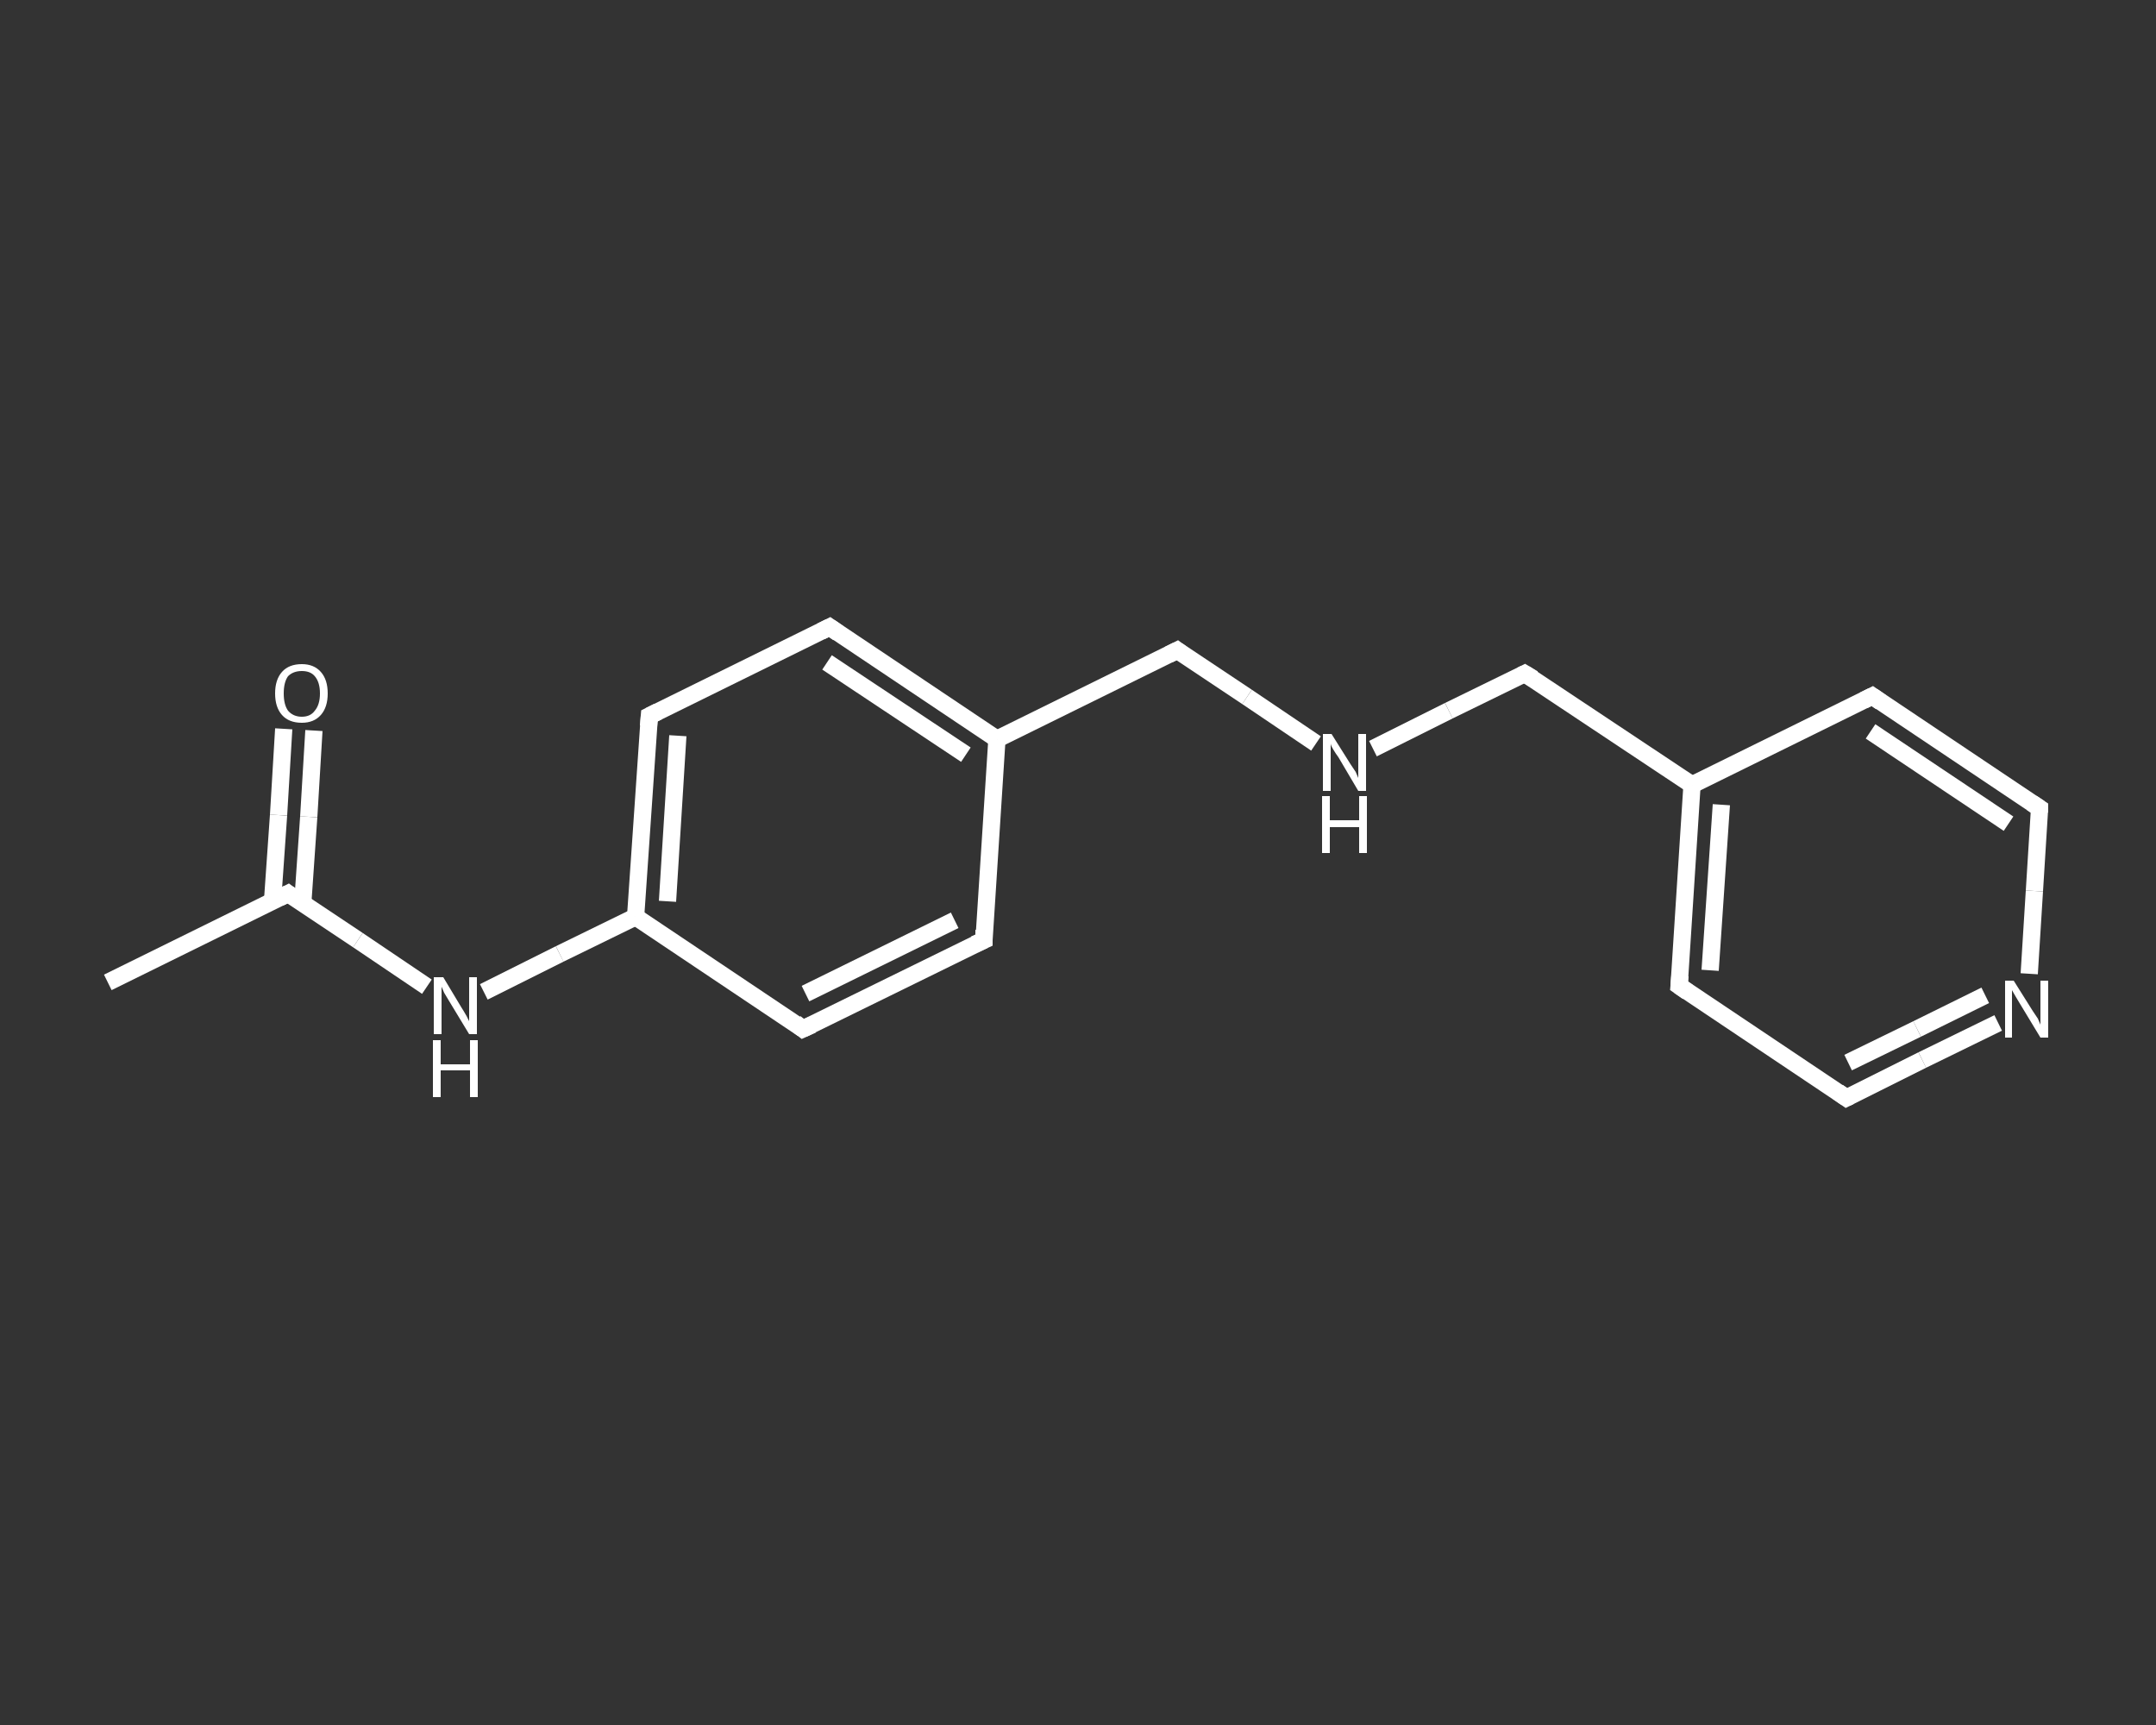 <?xml version='1.0' encoding='iso-8859-1'?>
<svg version='1.1' baseProfile='full'
              xmlns='http://www.w3.org/2000/svg'
                      xmlns:rdkit='http://www.rdkit.org/xml'
                      xmlns:xlink='http://www.w3.org/1999/xlink'
                  xml:space='preserve'
width='250px' height='200px' viewBox='0 0 250 200'>
<rect x="0" y="0" width="250" height="200" fill="#333333" stroke="none"/>
<!-- END OF HEADER -->
<rect style='opacity:1.0;fill:transparent;stroke:none' width='250.0' height='200.0' x='0.0' y='0.0'> </rect>
<path class='bond-0 atom-0 atom-1' d='M 12.5,113.9 L 33.4,103.6' style='fill:none;fill-rule:evenodd;stroke:#FFFFFF;stroke-width:2.0px;stroke-linecap:butt;stroke-linejoin:miter;stroke-opacity:1' />
<path class='bond-1 atom-1 atom-2' d='M 35.1,104.8 L 35.8,94.7' style='fill:none;fill-rule:evenodd;stroke:#FFFFFF;stroke-width:2.0px;stroke-linecap:butt;stroke-linejoin:miter;stroke-opacity:1' />
<path class='bond-1 atom-1 atom-2' d='M 35.8,94.7 L 36.4,84.7' style='fill:none;fill-rule:evenodd;stroke:#FFFFFF;stroke-width:2.0px;stroke-linecap:butt;stroke-linejoin:miter;stroke-opacity:1' />
<path class='bond-1 atom-1 atom-2' d='M 31.6,104.5 L 32.3,94.5' style='fill:none;fill-rule:evenodd;stroke:#FFFFFF;stroke-width:2.0px;stroke-linecap:butt;stroke-linejoin:miter;stroke-opacity:1' />
<path class='bond-1 atom-1 atom-2' d='M 32.3,94.5 L 32.9,84.5' style='fill:none;fill-rule:evenodd;stroke:#FFFFFF;stroke-width:2.0px;stroke-linecap:butt;stroke-linejoin:miter;stroke-opacity:1' />
<path class='bond-2 atom-1 atom-3' d='M 33.4,103.6 L 41.5,109.0' style='fill:none;fill-rule:evenodd;stroke:#FFFFFF;stroke-width:2.0px;stroke-linecap:butt;stroke-linejoin:miter;stroke-opacity:1' />
<path class='bond-2 atom-1 atom-3' d='M 41.5,109.0 L 49.5,114.4' style='fill:none;fill-rule:evenodd;stroke:#FFFFFF;stroke-width:2.0px;stroke-linecap:butt;stroke-linejoin:miter;stroke-opacity:1' />
<path class='bond-3 atom-3 atom-4' d='M 56.1,115.0 L 64.9,110.6' style='fill:none;fill-rule:evenodd;stroke:#FFFFFF;stroke-width:2.0px;stroke-linecap:butt;stroke-linejoin:miter;stroke-opacity:1' />
<path class='bond-3 atom-3 atom-4' d='M 64.9,110.6 L 73.7,106.3' style='fill:none;fill-rule:evenodd;stroke:#FFFFFF;stroke-width:2.0px;stroke-linecap:butt;stroke-linejoin:miter;stroke-opacity:1' />
<path class='bond-4 atom-4 atom-5' d='M 73.7,106.3 L 75.3,83.0' style='fill:none;fill-rule:evenodd;stroke:#FFFFFF;stroke-width:2.0px;stroke-linecap:butt;stroke-linejoin:miter;stroke-opacity:1' />
<path class='bond-4 atom-4 atom-5' d='M 77.4,104.5 L 78.6,85.3' style='fill:none;fill-rule:evenodd;stroke:#FFFFFF;stroke-width:2.0px;stroke-linecap:butt;stroke-linejoin:miter;stroke-opacity:1' />
<path class='bond-5 atom-5 atom-6' d='M 75.3,83.0 L 96.2,72.7' style='fill:none;fill-rule:evenodd;stroke:#FFFFFF;stroke-width:2.0px;stroke-linecap:butt;stroke-linejoin:miter;stroke-opacity:1' />
<path class='bond-6 atom-6 atom-7' d='M 96.2,72.7 L 115.6,85.7' style='fill:none;fill-rule:evenodd;stroke:#FFFFFF;stroke-width:2.0px;stroke-linecap:butt;stroke-linejoin:miter;stroke-opacity:1' />
<path class='bond-6 atom-6 atom-7' d='M 95.9,76.8 L 112.0,87.5' style='fill:none;fill-rule:evenodd;stroke:#FFFFFF;stroke-width:2.0px;stroke-linecap:butt;stroke-linejoin:miter;stroke-opacity:1' />
<path class='bond-7 atom-7 atom-8' d='M 115.6,85.7 L 136.5,75.4' style='fill:none;fill-rule:evenodd;stroke:#FFFFFF;stroke-width:2.0px;stroke-linecap:butt;stroke-linejoin:miter;stroke-opacity:1' />
<path class='bond-8 atom-8 atom-9' d='M 136.5,75.4 L 144.6,80.8' style='fill:none;fill-rule:evenodd;stroke:#FFFFFF;stroke-width:2.0px;stroke-linecap:butt;stroke-linejoin:miter;stroke-opacity:1' />
<path class='bond-8 atom-8 atom-9' d='M 144.6,80.8 L 152.6,86.2' style='fill:none;fill-rule:evenodd;stroke:#FFFFFF;stroke-width:2.0px;stroke-linecap:butt;stroke-linejoin:miter;stroke-opacity:1' />
<path class='bond-9 atom-9 atom-10' d='M 159.2,86.8 L 168.0,82.4' style='fill:none;fill-rule:evenodd;stroke:#FFFFFF;stroke-width:2.0px;stroke-linecap:butt;stroke-linejoin:miter;stroke-opacity:1' />
<path class='bond-9 atom-9 atom-10' d='M 168.0,82.4 L 176.8,78.1' style='fill:none;fill-rule:evenodd;stroke:#FFFFFF;stroke-width:2.0px;stroke-linecap:butt;stroke-linejoin:miter;stroke-opacity:1' />
<path class='bond-10 atom-10 atom-11' d='M 176.8,78.1 L 196.2,91.0' style='fill:none;fill-rule:evenodd;stroke:#FFFFFF;stroke-width:2.0px;stroke-linecap:butt;stroke-linejoin:miter;stroke-opacity:1' />
<path class='bond-11 atom-11 atom-12' d='M 196.2,91.0 L 194.7,114.3' style='fill:none;fill-rule:evenodd;stroke:#FFFFFF;stroke-width:2.0px;stroke-linecap:butt;stroke-linejoin:miter;stroke-opacity:1' />
<path class='bond-11 atom-11 atom-12' d='M 199.6,93.3 L 198.3,112.5' style='fill:none;fill-rule:evenodd;stroke:#FFFFFF;stroke-width:2.0px;stroke-linecap:butt;stroke-linejoin:miter;stroke-opacity:1' />
<path class='bond-12 atom-12 atom-13' d='M 194.7,114.3 L 214.1,127.3' style='fill:none;fill-rule:evenodd;stroke:#FFFFFF;stroke-width:2.0px;stroke-linecap:butt;stroke-linejoin:miter;stroke-opacity:1' />
<path class='bond-13 atom-13 atom-14' d='M 214.1,127.3 L 222.9,122.9' style='fill:none;fill-rule:evenodd;stroke:#FFFFFF;stroke-width:2.0px;stroke-linecap:butt;stroke-linejoin:miter;stroke-opacity:1' />
<path class='bond-13 atom-13 atom-14' d='M 222.9,122.9 L 231.7,118.6' style='fill:none;fill-rule:evenodd;stroke:#FFFFFF;stroke-width:2.0px;stroke-linecap:butt;stroke-linejoin:miter;stroke-opacity:1' />
<path class='bond-13 atom-13 atom-14' d='M 214.3,123.2 L 222.3,119.3' style='fill:none;fill-rule:evenodd;stroke:#FFFFFF;stroke-width:2.0px;stroke-linecap:butt;stroke-linejoin:miter;stroke-opacity:1' />
<path class='bond-13 atom-13 atom-14' d='M 222.3,119.3 L 230.2,115.4' style='fill:none;fill-rule:evenodd;stroke:#FFFFFF;stroke-width:2.0px;stroke-linecap:butt;stroke-linejoin:miter;stroke-opacity:1' />
<path class='bond-14 atom-14 atom-15' d='M 235.3,112.9 L 235.9,103.3' style='fill:none;fill-rule:evenodd;stroke:#FFFFFF;stroke-width:2.0px;stroke-linecap:butt;stroke-linejoin:miter;stroke-opacity:1' />
<path class='bond-14 atom-14 atom-15' d='M 235.9,103.3 L 236.5,93.7' style='fill:none;fill-rule:evenodd;stroke:#FFFFFF;stroke-width:2.0px;stroke-linecap:butt;stroke-linejoin:miter;stroke-opacity:1' />
<path class='bond-15 atom-15 atom-16' d='M 236.5,93.7 L 217.1,80.7' style='fill:none;fill-rule:evenodd;stroke:#FFFFFF;stroke-width:2.0px;stroke-linecap:butt;stroke-linejoin:miter;stroke-opacity:1' />
<path class='bond-15 atom-15 atom-16' d='M 232.9,95.5 L 216.9,84.8' style='fill:none;fill-rule:evenodd;stroke:#FFFFFF;stroke-width:2.0px;stroke-linecap:butt;stroke-linejoin:miter;stroke-opacity:1' />
<path class='bond-16 atom-7 atom-17' d='M 115.6,85.7 L 114.1,109.0' style='fill:none;fill-rule:evenodd;stroke:#FFFFFF;stroke-width:2.0px;stroke-linecap:butt;stroke-linejoin:miter;stroke-opacity:1' />
<path class='bond-17 atom-17 atom-18' d='M 114.1,109.0 L 93.1,119.3' style='fill:none;fill-rule:evenodd;stroke:#FFFFFF;stroke-width:2.0px;stroke-linecap:butt;stroke-linejoin:miter;stroke-opacity:1' />
<path class='bond-17 atom-17 atom-18' d='M 110.7,106.7 L 93.4,115.2' style='fill:none;fill-rule:evenodd;stroke:#FFFFFF;stroke-width:2.0px;stroke-linecap:butt;stroke-linejoin:miter;stroke-opacity:1' />
<path class='bond-18 atom-18 atom-4' d='M 93.1,119.3 L 73.7,106.3' style='fill:none;fill-rule:evenodd;stroke:#FFFFFF;stroke-width:2.0px;stroke-linecap:butt;stroke-linejoin:miter;stroke-opacity:1' />
<path class='bond-19 atom-16 atom-11' d='M 217.1,80.7 L 196.2,91.0' style='fill:none;fill-rule:evenodd;stroke:#FFFFFF;stroke-width:2.0px;stroke-linecap:butt;stroke-linejoin:miter;stroke-opacity:1' />
<path d='M 32.4,104.1 L 33.4,103.6 L 33.8,103.9' style='fill:none;stroke:#FFFFFF;stroke-width:2.0px;stroke-linecap:butt;stroke-linejoin:miter;stroke-opacity:1;' />
<path d='M 75.2,84.2 L 75.3,83.0 L 76.3,82.5' style='fill:none;stroke:#FFFFFF;stroke-width:2.0px;stroke-linecap:butt;stroke-linejoin:miter;stroke-opacity:1;' />
<path d='M 95.2,73.2 L 96.2,72.7 L 97.2,73.4' style='fill:none;stroke:#FFFFFF;stroke-width:2.0px;stroke-linecap:butt;stroke-linejoin:miter;stroke-opacity:1;' />
<path d='M 135.5,75.9 L 136.5,75.4 L 136.9,75.7' style='fill:none;stroke:#FFFFFF;stroke-width:2.0px;stroke-linecap:butt;stroke-linejoin:miter;stroke-opacity:1;' />
<path d='M 176.4,78.3 L 176.8,78.1 L 177.8,78.7' style='fill:none;stroke:#FFFFFF;stroke-width:2.0px;stroke-linecap:butt;stroke-linejoin:miter;stroke-opacity:1;' />
<path d='M 194.8,113.1 L 194.7,114.3 L 195.7,115.0' style='fill:none;stroke:#FFFFFF;stroke-width:2.0px;stroke-linecap:butt;stroke-linejoin:miter;stroke-opacity:1;' />
<path d='M 213.1,126.6 L 214.1,127.3 L 214.5,127.1' style='fill:none;stroke:#FFFFFF;stroke-width:2.0px;stroke-linecap:butt;stroke-linejoin:miter;stroke-opacity:1;' />
<path d='M 236.5,94.2 L 236.5,93.7 L 235.6,93.1' style='fill:none;stroke:#FFFFFF;stroke-width:2.0px;stroke-linecap:butt;stroke-linejoin:miter;stroke-opacity:1;' />
<path d='M 218.1,81.4 L 217.1,80.7 L 216.1,81.2' style='fill:none;stroke:#FFFFFF;stroke-width:2.0px;stroke-linecap:butt;stroke-linejoin:miter;stroke-opacity:1;' />
<path d='M 114.1,107.8 L 114.1,109.0 L 113.0,109.5' style='fill:none;stroke:#FFFFFF;stroke-width:2.0px;stroke-linecap:butt;stroke-linejoin:miter;stroke-opacity:1;' />
<path d='M 94.2,118.8 L 93.1,119.3 L 92.2,118.6' style='fill:none;stroke:#FFFFFF;stroke-width:2.0px;stroke-linecap:butt;stroke-linejoin:miter;stroke-opacity:1;' />
<path class='atom-2' d='M 31.9 80.4
Q 31.9 78.8, 32.7 77.9
Q 33.5 77.0, 35.0 77.0
Q 36.4 77.0, 37.2 77.9
Q 38.0 78.8, 38.0 80.4
Q 38.0 82.0, 37.2 82.9
Q 36.4 83.8, 35.0 83.8
Q 33.5 83.8, 32.7 82.9
Q 31.9 82.0, 31.9 80.4
M 35.0 83.1
Q 36.0 83.1, 36.5 82.4
Q 37.1 81.7, 37.1 80.4
Q 37.1 79.1, 36.5 78.4
Q 36.0 77.8, 35.0 77.8
Q 34.0 77.8, 33.4 78.4
Q 32.9 79.1, 32.9 80.4
Q 32.9 81.7, 33.4 82.4
Q 34.0 83.1, 35.0 83.1
' fill='#FFFFFF'/>
<path class='atom-3' d='M 51.4 113.3
L 53.5 116.8
Q 53.7 117.1, 54.1 117.8
Q 54.4 118.4, 54.4 118.4
L 54.4 113.3
L 55.3 113.3
L 55.3 119.9
L 54.4 119.9
L 52.1 116.1
Q 51.8 115.6, 51.5 115.1
Q 51.3 114.6, 51.2 114.4
L 51.2 119.9
L 50.3 119.9
L 50.3 113.3
L 51.4 113.3
' fill='#FFFFFF'/>
<path class='atom-3' d='M 50.2 120.6
L 51.1 120.6
L 51.1 123.4
L 54.5 123.4
L 54.5 120.6
L 55.4 120.6
L 55.4 127.2
L 54.5 127.2
L 54.5 124.1
L 51.1 124.1
L 51.1 127.2
L 50.2 127.2
L 50.2 120.6
' fill='#FFFFFF'/>
<path class='atom-9' d='M 154.4 85.1
L 156.6 88.6
Q 156.8 88.9, 157.2 89.5
Q 157.5 90.2, 157.5 90.2
L 157.5 85.1
L 158.4 85.1
L 158.4 91.7
L 157.5 91.7
L 155.2 87.8
Q 154.9 87.4, 154.6 86.9
Q 154.3 86.4, 154.3 86.2
L 154.3 91.7
L 153.4 91.7
L 153.4 85.1
L 154.4 85.1
' fill='#FFFFFF'/>
<path class='atom-9' d='M 153.3 92.3
L 154.2 92.3
L 154.2 95.1
L 157.6 95.1
L 157.6 92.3
L 158.5 92.3
L 158.5 98.9
L 157.6 98.9
L 157.6 95.9
L 154.2 95.9
L 154.2 98.9
L 153.3 98.9
L 153.3 92.3
' fill='#FFFFFF'/>
<path class='atom-14' d='M 233.5 113.7
L 235.7 117.2
Q 235.9 117.5, 236.3 118.1
Q 236.6 118.8, 236.6 118.8
L 236.6 113.7
L 237.5 113.7
L 237.5 120.3
L 236.6 120.3
L 234.3 116.5
Q 234.0 116.0, 233.7 115.5
Q 233.4 115.0, 233.3 114.8
L 233.3 120.3
L 232.5 120.3
L 232.5 113.7
L 233.5 113.7
' fill='#FFFFFF'/>
</svg>
